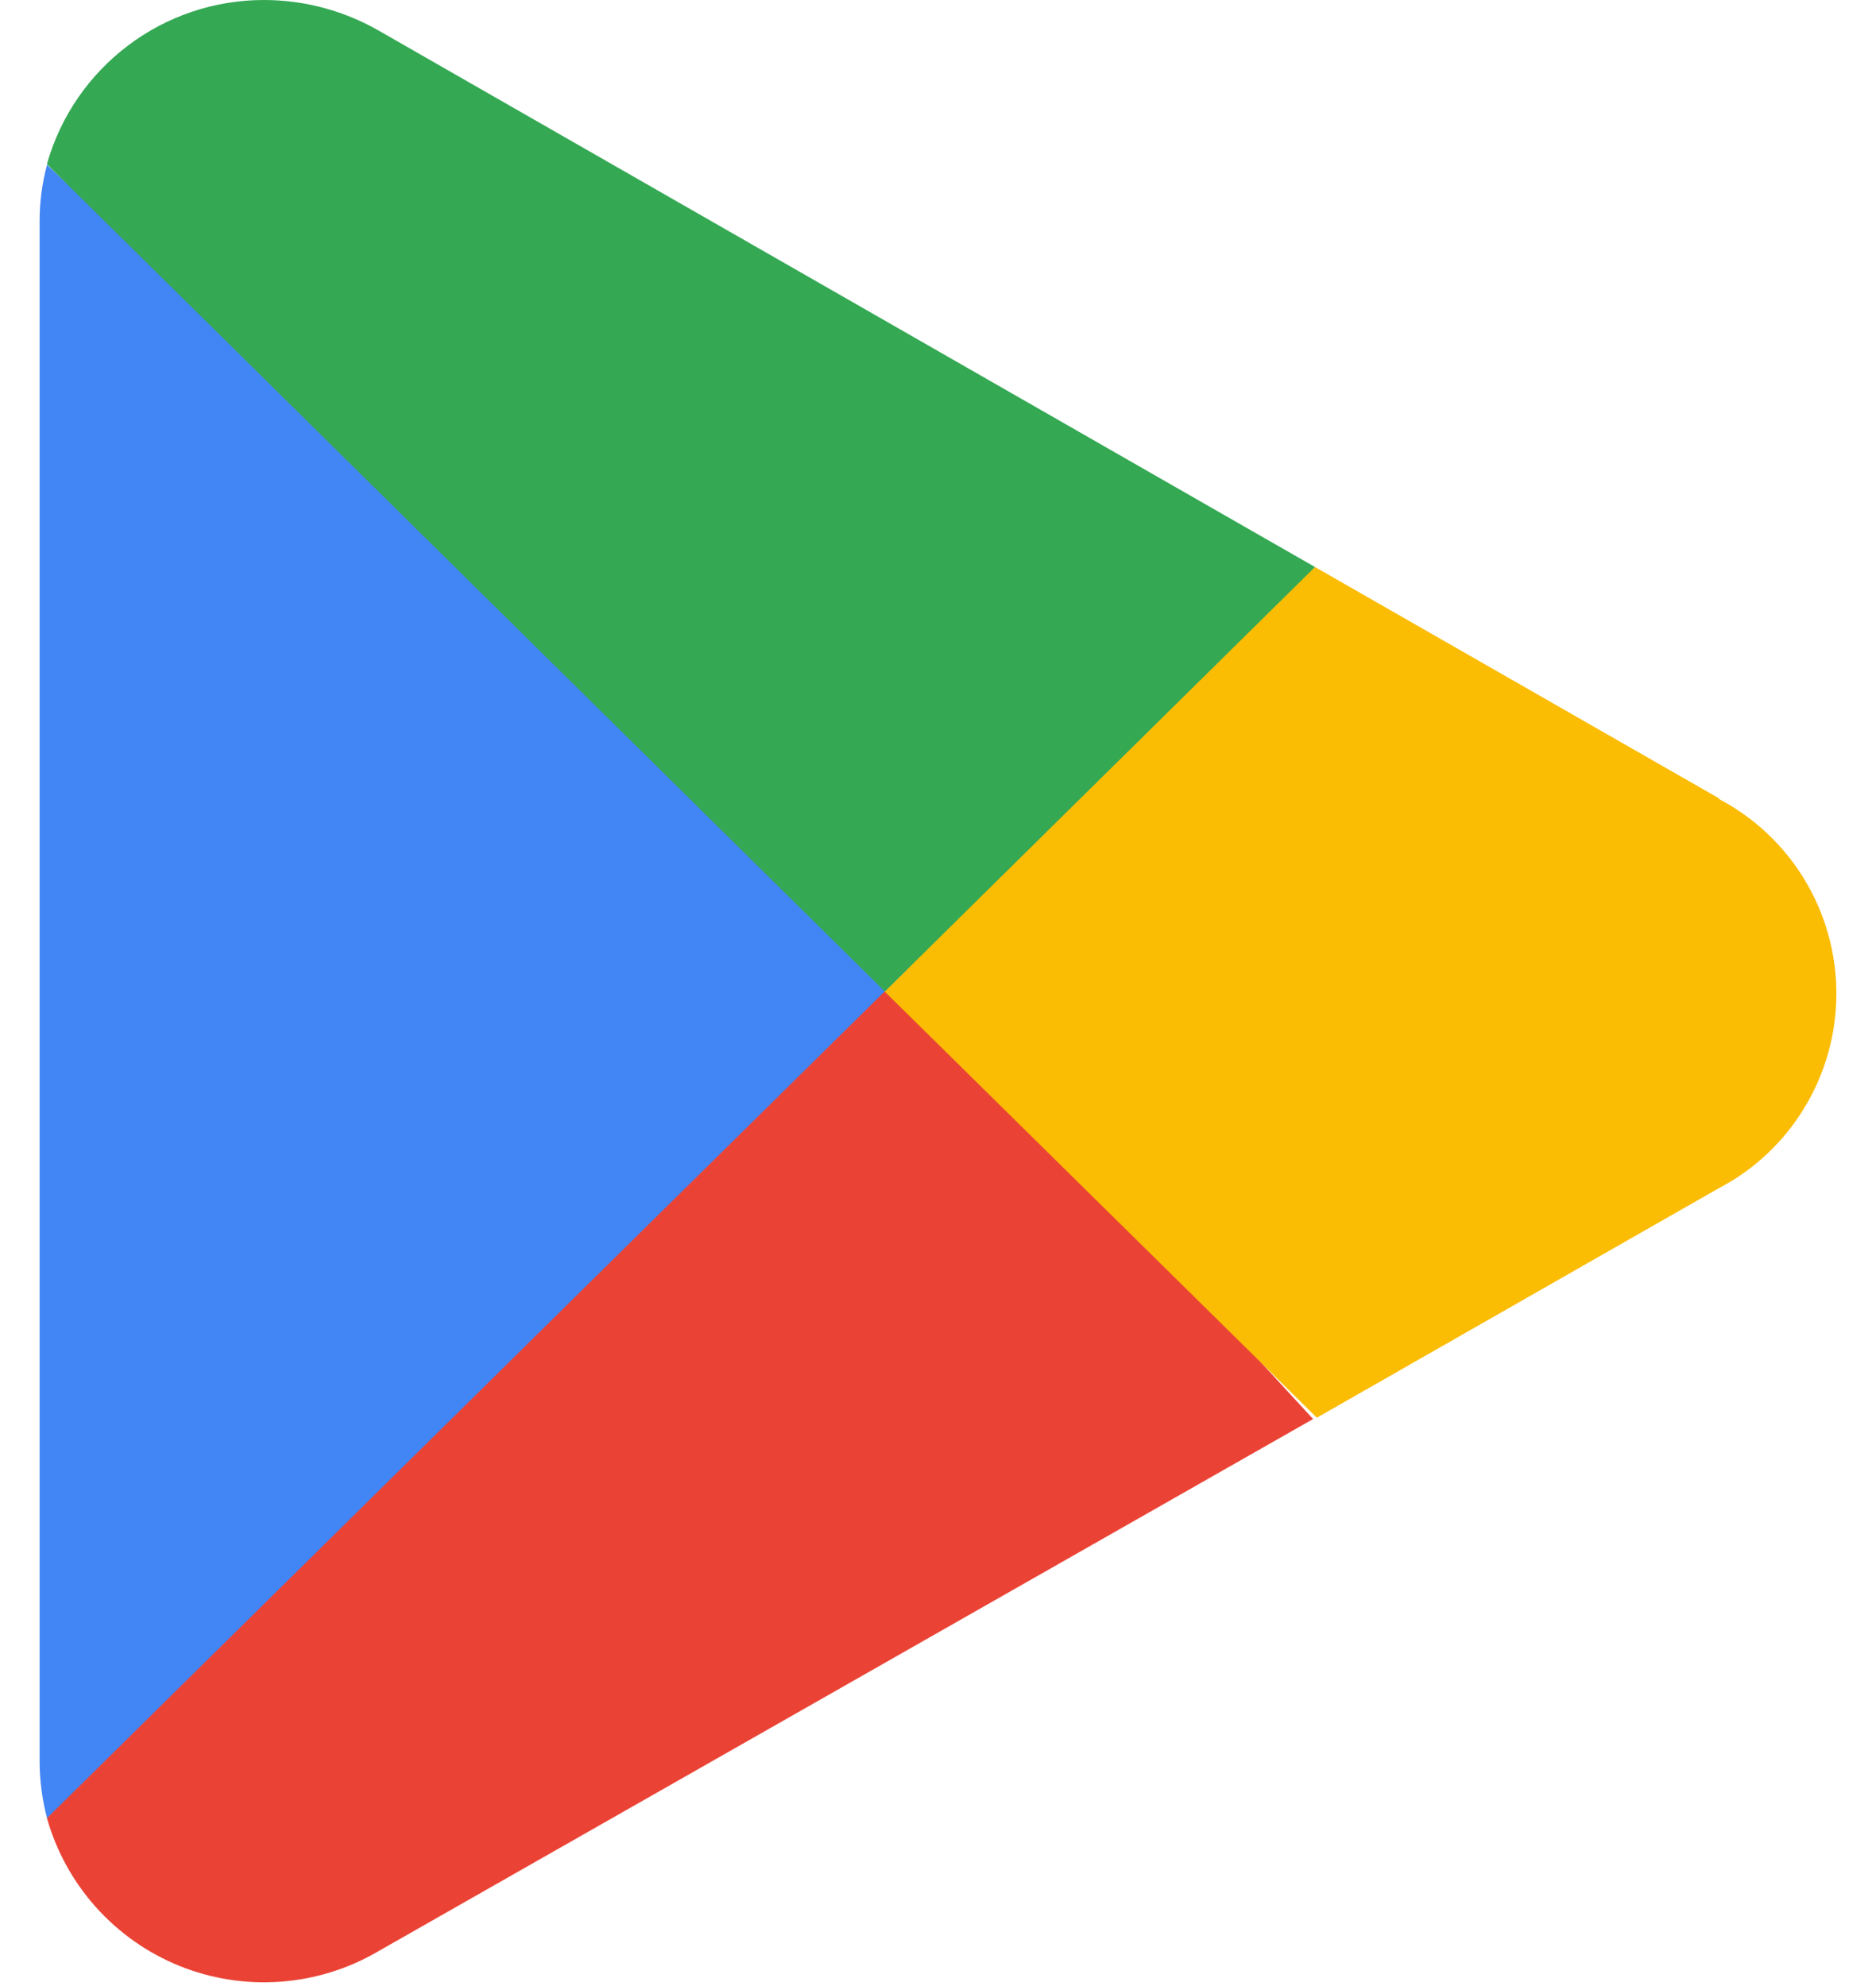 <svg width="17" height="18" viewBox="0 0 17 18" fill="none" xmlns="http://www.w3.org/2000/svg">
<g clip-path="url('#clip0_34_2495')">
<path d="M7.962 8.581L0.425 16.477C0.51 16.777 0.662 17.054 0.87 17.286C1.078 17.518 1.336 17.7 1.625 17.817C1.914 17.934 2.226 17.983 2.536 17.961C2.847 17.939 3.149 17.847 3.419 17.69L11.899 12.861L7.962 8.581Z" fill="#EA4335"></path>
<path d="M15.583 7.239L11.916 5.139L7.788 8.761L11.933 12.849L15.572 10.771C15.895 10.603 16.165 10.349 16.353 10.037C16.541 9.726 16.641 9.369 16.641 9.005C16.641 8.641 16.541 8.284 16.353 7.973C16.165 7.662 15.895 7.408 15.572 7.239L15.583 7.239Z" fill="#FBBC04"></path>
<path d="M0.426 1.494C0.381 1.663 0.358 1.836 0.359 2.011V15.961C0.359 16.135 0.382 16.309 0.426 16.478L8.221 8.784L0.426 1.494Z" fill="#4285F4"></path>
<path d="M8.018 8.986L11.916 5.139L3.447 0.286C3.128 0.1 2.766 0.001 2.396 3.90087e-06C1.48 -0.002 0.674 0.606 0.425 1.488L8.018 8.986Z" fill="#34A853"></path>
</g>
<defs>
<clipPath id="clip0_34_2495">
<rect width="16.283" height="18" fill="white" transform="translate(0.359)"></rect>
</clipPath>
</defs>
</svg>
